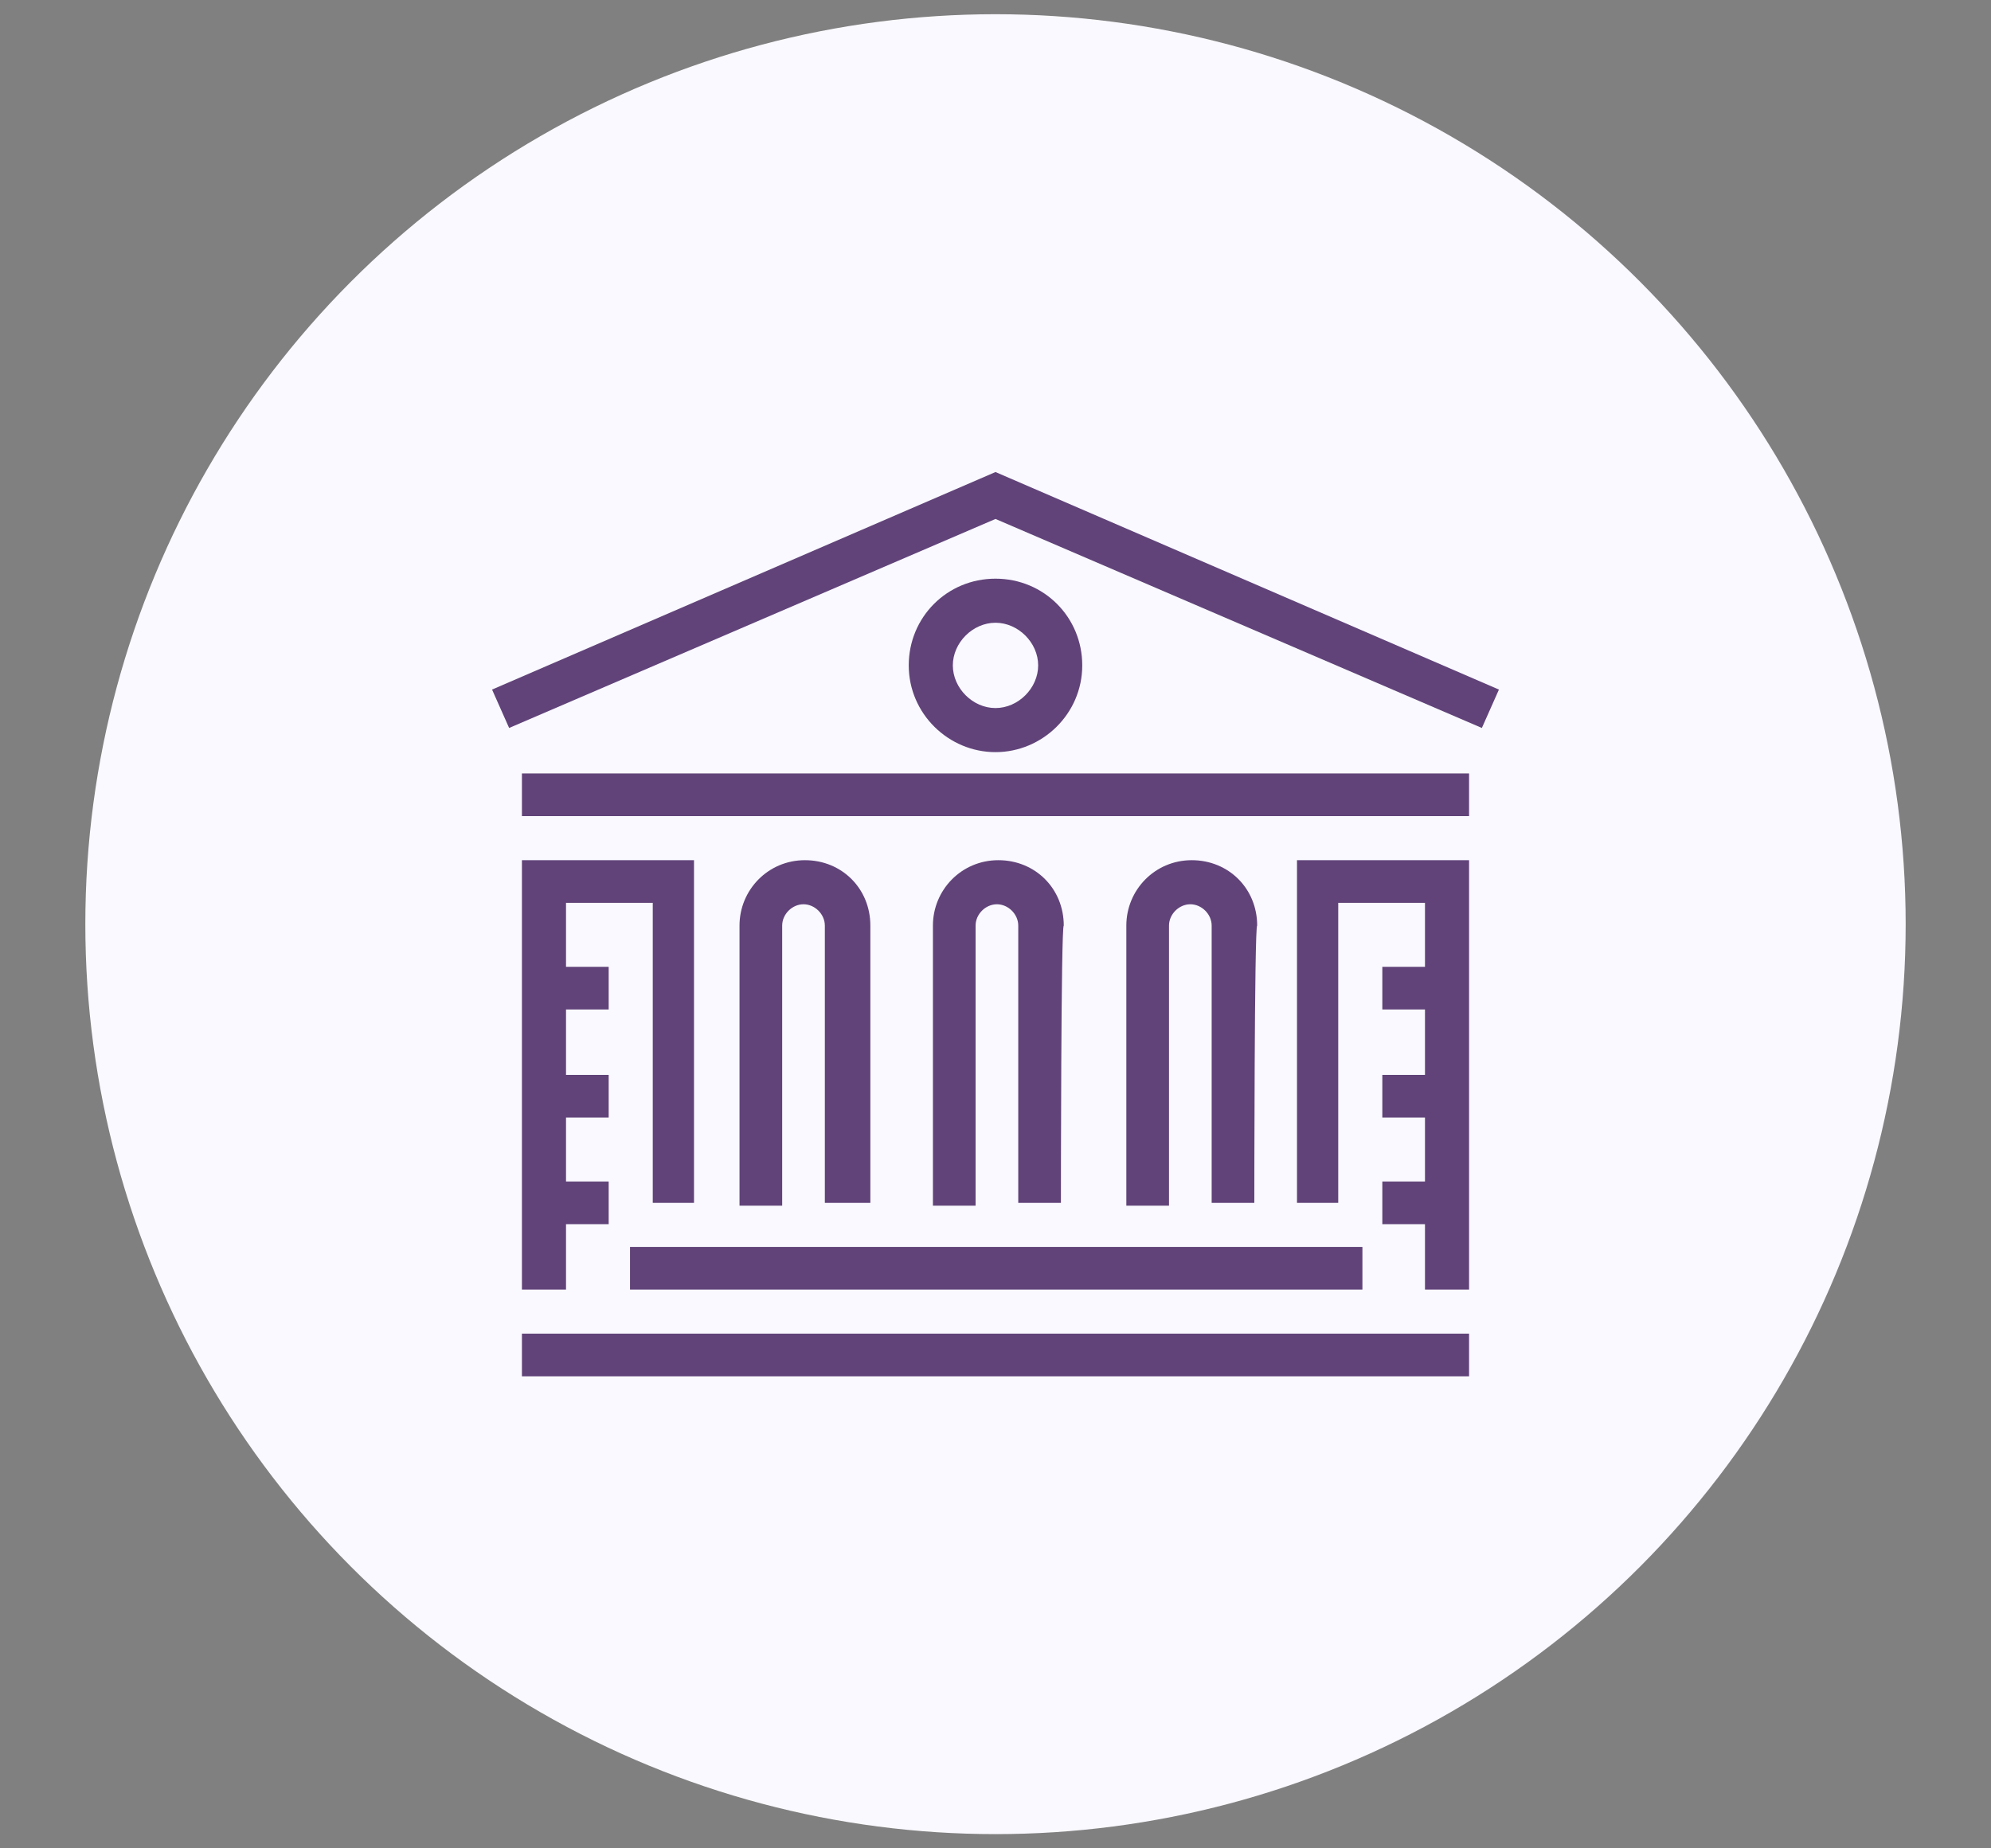 <?xml version="1.0" encoding="utf-8"?>
<!-- Generator: Adobe Illustrator 24.1.0, SVG Export Plug-In . SVG Version: 6.00 Build 0)  -->
<svg version="1.1" id="Layer_1" xmlns="http://www.w3.org/2000/svg" xmlns:xlink="http://www.w3.org/1999/xlink" x="0px" y="0px"
	 width="140px" height="130px" viewBox="0 0 140 130" style="enable-background:new 0 0 140 130;" xml:space="preserve">
<rect x="0" y="0" width="140" height="130" fill="#808080" stroke="none"/>
<style type="text/css">
	.st0{fill:#F9F9FF;}
	.st1{fill:#614379;}
	.st2{display:none;}
	.st3{display:inline;}
</style>
<circle class="st0" cx="70" cy="65" r="64"/>
<g>
	<g>
		<polygon class="st1" points="104.2,51.2 70,36.5 35.8,51.2 34.6,48.5 70,33.2 105.4,48.5 		"/>
	</g>
	<g>
		<rect x="36.7" y="54.4" class="st1" width="66.6" height="3"/>
	</g>
	<g>
		<polygon class="st1" points="39.8,90.7 36.7,90.7 36.7,60.5 48.8,60.5 48.8,84.6 45.9,84.6 45.9,63.5 39.8,63.5 		"/>
	</g>
	<g>
		<rect x="44.3" y="87.7" class="st1" width="51.5" height="3"/>
	</g>
	<g>
		<rect x="36.7" y="93.8" class="st1" width="66.6" height="3"/>
	</g>
	<g>
		<path class="st1" d="M70,52.9c-3.3,0-6.1-2.7-6.1-6.1s2.7-6.1,6.1-6.1s6.1,2.7,6.1,6.1C76.1,50.2,73.3,52.9,70,52.9z M70,43.8
			c-1.6,0-3,1.4-3,3s1.4,3,3,3s3-1.4,3-3S71.6,43.8,70,43.8z"/>
	</g>
	<g>
		<rect x="38.2" y="68" class="st1" width="4.6" height="3"/>
	</g>
	<g>
		<rect x="38.2" y="75.6" class="st1" width="4.6" height="3"/>
	</g>
	<g>
		<rect x="38.2" y="83.1" class="st1" width="4.6" height="3"/>
	</g>
	<g>
		<polygon class="st1" points="103.3,90.7 100.2,90.7 100.2,63.5 94.1,63.5 94.1,84.6 91.2,84.6 91.2,60.5 103.3,60.5 		"/>
	</g>
	<g>
		<rect x="97.2" y="68" class="st1" width="4.6" height="3"/>
	</g>
	<g>
		<rect x="97.2" y="75.6" class="st1" width="4.6" height="3"/>
	</g>
	<g>
		<rect x="97.2" y="83.1" class="st1" width="4.6" height="3"/>
	</g>
	<g>
		<path class="st1" d="M61,84.6h-3V65.1c0-0.8-0.7-1.5-1.5-1.5c-0.8,0-1.5,0.7-1.5,1.5v19.7h-3V65.1c0-2.5,2-4.6,4.6-4.6
			s4.6,2,4.6,4.6V84.6z"/>
	</g>
	<g>
		<path class="st1" d="M74.6,84.6h-3V65.1c0-0.8-0.7-1.5-1.5-1.5c-0.8,0-1.5,0.7-1.5,1.5v19.7h-3V65.1c0-2.5,2-4.6,4.6-4.6
			c2.6,0,4.6,2,4.6,4.6C74.6,65.1,74.6,84.6,74.6,84.6z"/>
	</g>
	<g>
		<path class="st1" d="M88.2,84.6h-3V65.1c0-0.8-0.7-1.5-1.5-1.5c-0.8,0-1.5,0.7-1.5,1.5v19.7h-3V65.1c0-2.5,2-4.6,4.6-4.6
			c2.6,0,4.6,2,4.6,4.6C88.2,65.1,88.2,84.6,88.2,84.6z"/>
	</g>
</g>
<g class="st2">
	<g class="st3">
		<path class="st1" d="M83.6,54.5c-10.2,0-18.2-4.7-18.2-10.5c0-0.8,0.7-1.5,1.5-1.5c0.8,0,1.5,0.7,1.5,1.5c0,4.1,6.9,7.5,15.1,7.5
			s15.1-3.5,15.1-7.5c0-0.8,0.7-1.5,1.5-1.5s1.5,0.7,1.5,1.5C101.8,49.8,93.8,54.5,83.6,54.5z"/>
	</g>
	<g class="st3">
		<path class="st1" d="M83.6,62c-10.2,0-18.2-4.7-18.2-10.5c0-0.8,0.7-1.5,1.5-1.5c0.8,0,1.5,0.7,1.5,1.5c0,4.1,6.9,7.5,15.1,7.5
			s15.1-3.5,15.1-7.5c0-0.8,0.7-1.5,1.5-1.5s1.5,0.7,1.5,1.5C101.8,57.4,93.8,62,83.6,62z"/>
	</g>
	<g class="st3">
		<path class="st1" d="M83.6,69.6c-2.5,0-4.8-0.2-7-0.8c-0.8-0.2-1.3-1.1-1.2-1.9c0.2-0.8,1.1-1.3,1.9-1.2c2,0.5,4.1,0.7,6.3,0.7
			c8.2,0,15.1-3.5,15.1-7.5c0-0.8,0.7-1.5,1.5-1.5s1.5,0.7,1.5,1.5C101.8,64.9,93.8,69.6,83.6,69.6z"/>
	</g>
	<g class="st3">
		<path class="st1" d="M83.6,77.1c-2.5,0-4.8-0.2-7-0.8c-0.8-0.2-1.3-1.1-1.2-1.9c0.2-0.8,1.1-1.3,1.9-1.2c2,0.5,4.1,0.7,6.3,0.7
			c8.2,0,15.1-3.5,15.1-7.5c0-0.8,0.7-1.5,1.5-1.5s1.5,0.7,1.5,1.5C101.8,72.5,93.8,77.1,83.6,77.1z"/>
	</g>
	<g class="st3">
		<path class="st1" d="M56.4,96.8c-10.2,0-18.2-4.7-18.2-10.5V71.1c0-6,8-10.5,18.2-10.5s18.2,4.7,18.2,10.5v15.1
			C74.6,92.1,66.6,96.8,56.4,96.8z M56.4,63.5c-8.2,0-15.1,3.5-15.1,7.5v15.1c0,4.1,6.9,7.5,15.1,7.5s15.1-3.5,15.1-7.5v-15
			C71.5,67,64.6,63.5,56.4,63.5z"/>
	</g>
	<g class="st3">
		<path class="st1" d="M56.4,81.6c-10.2,0-18.2-4.7-18.2-10.5c0-0.8,0.7-1.5,1.5-1.5s1.5,0.7,1.5,1.5c0,4.1,6.9,7.5,15.1,7.5
			s15.1-3.5,15.1-7.5c0-0.8,0.7-1.5,1.5-1.5c0.8,0,1.5,0.7,1.5,1.5C74.6,77,66.6,81.6,56.4,81.6z"/>
	</g>
	<g class="st3">
		<path class="st1" d="M56.4,89.1c-10.2,0-18.2-4.7-18.2-10.5c0-0.8,0.7-1.5,1.5-1.5s1.5,0.7,1.5,1.5c0,4.1,6.9,7.5,15.1,7.5
			s15.1-3.5,15.1-7.5c0-0.8,0.7-1.5,1.5-1.5c0.8,0,1.5,0.7,1.5,1.5C74.6,84.6,66.6,89.1,56.4,89.1z"/>
	</g>
	<g class="st3">
		<path class="st1" d="M83.6,84.7c-2.5,0-4.8-0.2-7-0.8c-0.8-0.2-1.3-1.1-1.2-1.9c0.2-0.8,1.1-1.3,1.9-1.2c2,0.5,4.1,0.7,6.3,0.7
			c8.2,0,15.1-3.5,15.1-7.5V43.8c0-4.1-6.9-7.5-15.1-7.5s-15.1,3.5-15.1,7.5v15.1c0,0.8-0.7,1.5-1.5,1.5c-0.8,0-1.5-0.7-1.5-1.5
			V43.8c0-6,8-10.5,18.2-10.5s18.2,4.7,18.2,10.5V74C101.8,80,93.8,84.7,83.6,84.7z"/>
	</g>
</g>
<g class="st2">
	<g class="st3">
		<polygon class="st1" points="106.3,66.5 88.2,66.5 88.2,63.5 103.3,63.5 103.3,31.7 36.7,31.7 36.7,63.5 57.9,63.5 57.9,66.5 
			33.7,66.5 33.7,28.7 106.3,28.7 		"/>
	</g>
	<g class="st3">
		<path class="st1" d="M95.7,60.4h-7.5v-3h4.7c0.6-2.1,2.2-3.8,4.3-4.3V42c-2.1-0.6-3.8-2.2-4.3-4.3H47.1C46.7,40,45,41.6,42.8,42
			v10.9c2.1,0.6,3.8,2.2,4.3,4.3h10.8v3H44.3v-1.5c0-1.6-1.4-3-3-3h-1.5V39.3h1.5c2.7,0,3-2.1,3-3v-1.5h51.5v1.5c0,1.6,1.4,3,3,3
			h1.5V56h-1.5c-1.6,0-3,1.4-3,3v1.4H95.7z"/>
	</g>
	<g class="st3">
		<rect x="51.8" y="46.8" class="st1" width="3" height="3"/>
	</g>
	<g class="st3">
		<rect x="83.6" y="46.8" class="st1" width="3" height="3"/>
	</g>
	<g class="st3">
		<path class="st1" d="M76.9,52l-2.8-1.1c0.4-0.8,0.5-1.6,0.5-2.5c0-1.6-0.6-3.2-1.6-4.3c-0.9-1.1-2.3-1.8-3.6-1.8l0,0
			c-2.9,0-5.3,2.7-5.3,6.1c0,0.8,0.1,1.6,0.5,2.5L61.7,52c-0.5-1.2-0.7-2.3-0.7-3.6c0-5,3.8-9,8.3-9l0,0c2.2,0,4.3,0.9,6,2.7
			c1.5,1.8,2.3,4,2.3,6.3C77.6,49.6,77.4,50.8,76.9,52z"/>
	</g>
	<g class="st3">
		<path class="st1" d="M62.5,101.3h-3v-3.6c0-0.9-1.3-2.1-3.8-4.2c-2-1.8-3.2-5-4.2-7.9c-0.6-1.6-1.2-3.2-1.8-4.1
			c-2.2-3.5-4.2-6.7-2.2-8.9c0.9-1.1,2.9-1.6,4.8-1.3c1.4,0.2,4,1.3,5.6,5.2c0.4,0.8,0.6,1.4,0.9,1.9c0.4-0.7,0.6-1.8,0.6-3.2V60.4
			c0-2.5,2-4.6,4.6-4.6c2.6,0,4.6,2,4.6,4.6h-3c0-0.8-0.7-1.5-1.5-1.5c-0.8,0-1.5,0.7-1.5,1.5v14.8c0,4.7-2.5,6.6-2.7,6.8
			c-0.5,0.4-0.9,0.4-1.5,0.2c-0.7-0.2-1.8-1.3-3.2-4.7c-0.7-1.9-1.9-3-3.3-3.3c-1.1-0.2-1.9,0.1-2.1,0.4c-0.5,0.5,1.8,4.1,2.6,5.2
			c0.8,1.3,1.4,2.9,2,4.8c0.9,2.5,1.9,5.3,3.3,6.6c2.9,2.6,4.8,4.2,4.8,6.4v3.8H62.5z"/>
	</g>
	<g class="st3">
		<path class="st1" d="M74.6,74h-3V54.5c0-0.8-0.7-1.5-1.5-1.5c-0.8,0-1.5,0.7-1.5,1.5v19.7h-3V54.5c0-2.5,2-4.6,4.6-4.6
			c2.6,0,4.6,2,4.6,4.6C74.6,54.5,74.6,74,74.6,74z"/>
	</g>
	<g class="st3">
		<path class="st1" d="M80.5,65h-3v-6.1c0-0.8-0.7-1.5-1.5-1.5c-0.8,0-1.5,0.7-1.5,1.5h-3c0-2.5,2-4.6,4.6-4.6c2.6,0,4.6,2,4.6,4.6
			C80.5,58.9,80.5,65,80.5,65z"/>
	</g>
	<g class="st3">
		<path class="st1" d="M83.6,101.3h-3v-4.1c0-1.4,0.7-2.5,1.4-3.4c0.8-1.2,1.6-2.3,1.6-4.7V65c0-0.8-0.7-1.5-1.5-1.5
			c-0.8,0-1.5,0.7-1.5,1.5v9h-3v-9c0-2.5,2-4.6,4.6-4.6c2.6,0,4.6,2,4.6,4.6v24.1c0,3.2-1.3,5-2.1,6.3c-0.6,0.8-0.8,1.3-0.8,1.8v4.1
			H83.6z"/>
	</g>
</g>
</svg>
